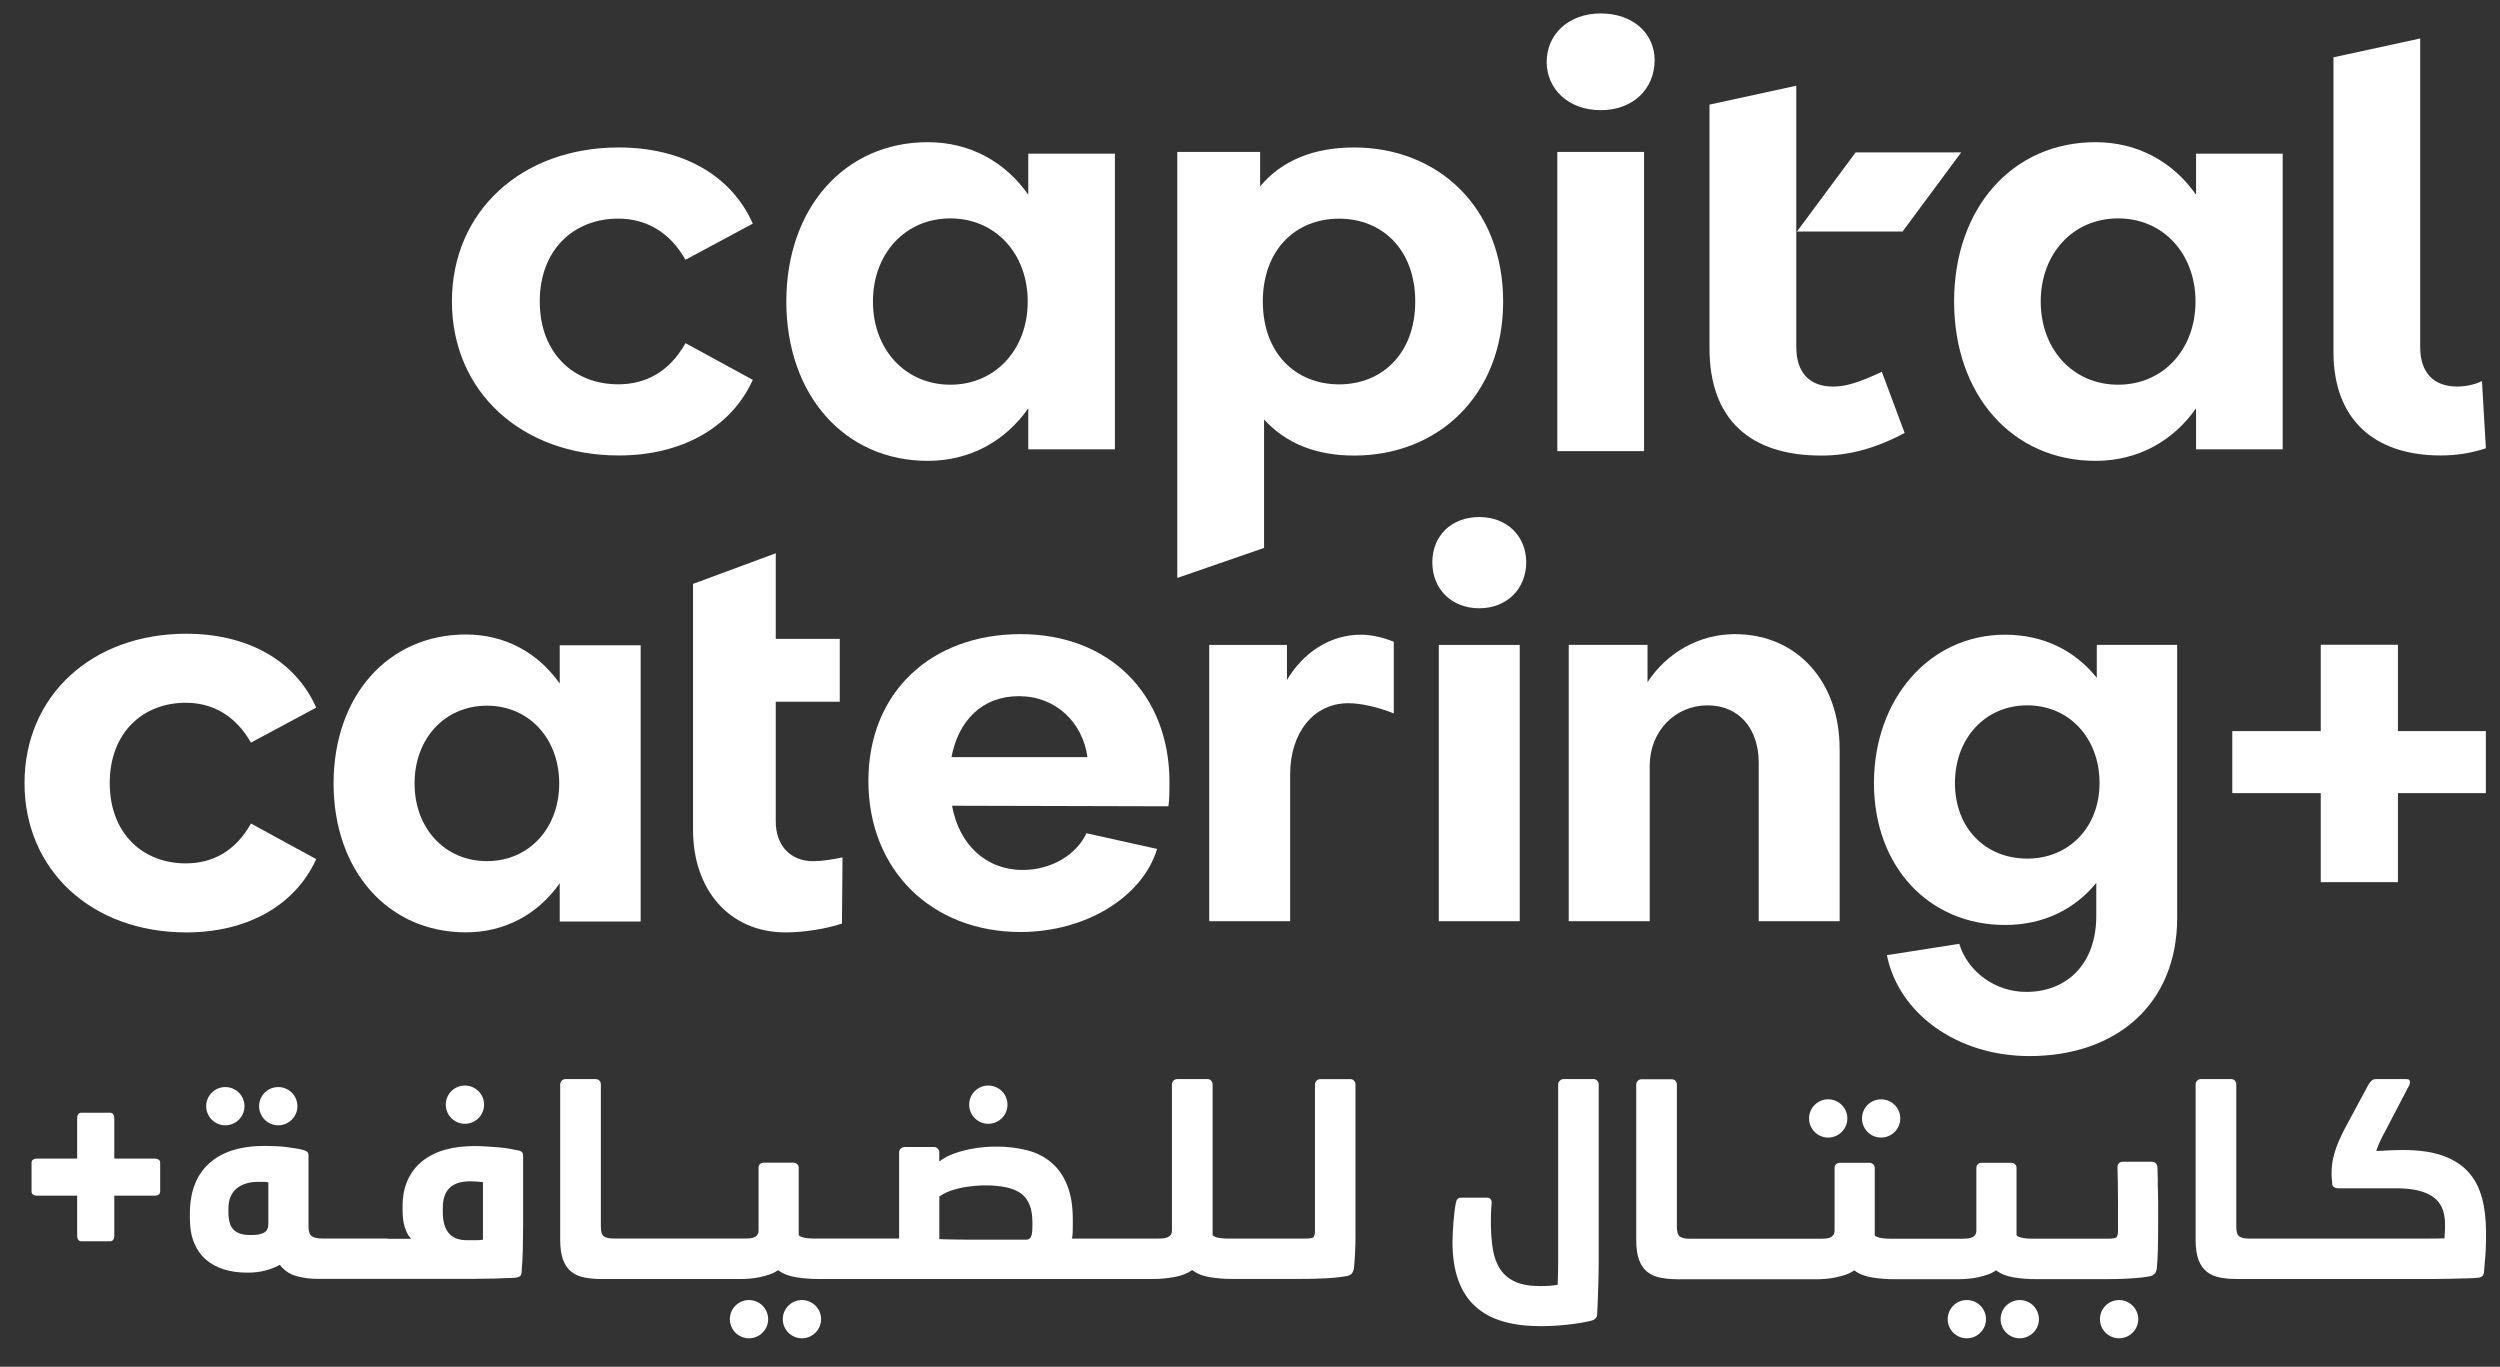 <?xml version="1.0" encoding="UTF-8"?><svg xmlns="http://www.w3.org/2000/svg" id="Layer_1" data-name="Layer 1" version="1.1" viewBox="0 0 444.5 243"><rect x="0" y="0" width="444.5" height="243" fill="#333333" stroke="none"/><defs><style> .cls-1 { fill: #fff; stroke-width: 0px; } </style></defs><polygon class="cls-1" points="412.63 156.85 412.63 141.02 396.9 141.02 396.9 129.99 412.63 129.99 412.63 114.64 426.35 114.64 426.35 129.99 441.98 129.99 441.98 141.02 426.35 141.02 426.35 156.85 412.63 156.85"/><path class="cls-1" d="M99.43,139.29c0-7.96-5.37-13.82-12.86-13.82s-12.86,5.85-12.86,13.82,5.37,13.82,12.86,13.82,12.86-5.85,12.86-13.82M99.52,114.73h14.39v49.12h-14.39v-6.81c-3.84,5.47-9.69,8.73-16.7,8.73-13.81,0-23.51-10.94-23.51-26.48s9.7-26.48,23.51-26.48c7.01,0,12.86,3.26,16.7,8.73v-6.81Z"/><path class="cls-1" d="M193.35,134.62c-.86-6.23-5.66-10.84-12.19-10.84s-10.74,4.32-11.99,10.84h24.18ZM193.16,148.15l12.57,2.79c-2.59,8.54-12.67,14.77-24.27,14.77-15.83,0-27.06-11.03-27.06-26.86s11.23-26.1,27.06-26.1,26.47,10.75,26.47,26.29c0,1.25,0,3.26-.19,4.32l-38.47-.1c1.25,6.91,6.04,11.42,12.57,11.42,5.18,0,9.6-2.78,11.32-6.52"/><path class="cls-1" d="M247.81,114.09v12.76c-2.79-1.15-5.95-1.82-8.06-1.82-6.24,0-10.36,5.28-10.36,12.66v26.1h-14.39v-49.12h13.82v6.24c2.88-4.89,7.68-8.06,13.14-8.06,1.92,0,3.93.48,5.85,1.25"/><path class="cls-1" d="M270.21,163.79h-14.39v-49.12h14.39v49.12ZM263.02,91.93c4.89,0,8.34,3.36,8.34,8.06s-3.45,8.16-8.34,8.16-8.35-3.36-8.35-8.16,3.45-8.06,8.35-8.06"/><path class="cls-1" d="M327.09,133.09v30.7h-14.39v-28.21c0-5.95-3.45-10.17-9.11-10.17s-10.27,4.51-10.27,10.75v27.63h-14.4v-49.13h14.01v6.63c3.45-5.28,9.21-8.54,15.54-8.54,11.13,0,18.61,8.54,18.61,20.34"/><path class="cls-1" d="M373.3,139.23c0-7.97-5.37-13.82-12.85-13.82s-12.86,5.85-12.86,13.82,5.37,13.43,12.86,13.43,12.85-5.66,12.85-13.43M348.36,167.82c1.53,4.99,6.42,8.54,11.89,8.54,7.29,0,12.47-4.99,12.47-13.53v-5.85c-3.84,4.7-9.4,7.48-16.22,7.48-13.53,0-23.31-10.36-23.31-25.23s9.79-26.38,23.31-26.38c6.9,0,12.47,2.88,16.31,7.67v-5.86h14.29v48.55c0,15.26-10.74,24.56-26.28,24.56-12.76,0-23.22-7.49-25.33-17.94l12.86-2.02Z"/><path class="cls-1" d="M4.36,139.23c0-15.53,11.98-26.55,28.76-26.55,10.83,0,19.36,4.69,23.1,13.13l-11.6,6.23c-2.78-4.89-6.9-7.09-11.6-7.09-7.57,0-13.51,5.27-13.51,14.28s5.94,14.28,13.51,14.28c4.7,0,8.82-2.11,11.6-7.09l11.6,6.33c-3.74,8.25-12.27,13.03-23.1,13.03-16.77,0-28.76-11.02-28.76-26.55"/><path class="cls-1" d="M123.21,103.82l14.72-5.45v15.22h11.38v11.18h-11.38v21.29c0,4.22,2.55,7.06,6.67,7.06,1.38,0,3.53-.3,5.2-.68l-.1,11.77c-2.95.98-6.87,1.57-10,1.57-10.01,0-16.48-7.55-16.48-18.25v-43.71Z"/><path class="cls-1" d="M80.35,53.61c0-16.02,12.36-27.39,29.67-27.39,11.17,0,19.97,4.84,23.83,13.54l-11.97,6.43c-2.86-5.05-7.12-7.32-11.97-7.32-7.81,0-13.94,5.44-13.94,14.73s6.13,14.73,13.94,14.73c4.85,0,9.1-2.18,11.97-7.32l11.97,6.53c-3.86,8.5-12.66,13.44-23.83,13.44-17.3,0-29.67-11.37-29.67-27.39"/><path class="cls-1" d="M267.26,53.61c0,16.71-11.57,27.39-26.5,27.39-6.62,0-12.06-2.08-16.01-6.42v22.84l-15.43,5.34V27.01h14.73v6.13c3.86-4.65,9.6-6.92,16.71-6.92,14.94,0,26.5,10.68,26.5,27.39M251.63,53.61c0-9.19-5.83-14.73-13.55-14.73s-13.55,5.54-13.55,14.73,5.84,14.73,13.55,14.73,13.55-5.54,13.55-14.73"/><path class="cls-1" d="M275,10.99c0-4.85,3.86-8.6,9.6-8.6s9.59,3.55,9.59,8.3c0,5.15-3.86,8.9-9.59,8.9s-9.6-3.76-9.6-8.6M276.89,27.01h15.42v53.2h-15.42V27.01Z"/><path class="cls-1" d="M338.64,76.99c-5.53,2.92-10.17,4.01-14.82,4.01-12.65,0-19.87-6.42-19.87-19.08V18.6l15.43-3.36v46.47c0,4.55,2.37,7.02,6.52,7.02,2.27,0,4.55-.69,8.69-2.62l4.06,10.88Z"/><path class="cls-1" d="M414.89,62.6V10.19l15.42-3.35v54.87c0,4.55,2.38,7.02,6.63,7.02,1.68,0,3.46-.49,4.35-.99l.7,11.96c-2.67.89-5.34,1.28-8.02,1.28-11.96,0-19.08-6.52-19.08-18.39"/><polygon class="cls-1" points="348.7 27.1 329.93 27.1 319.49 41.17 338.27 41.17 348.7 27.1"/><path class="cls-1" d="M182.73,53.61c0-8.52-5.75-14.78-13.76-14.78s-13.76,6.26-13.76,14.78,5.75,14.79,13.76,14.79,13.76-6.26,13.76-14.79M182.83,27.32h15.4v52.57h-15.4v-7.29c-4.11,5.85-10.37,9.34-17.87,9.34-14.79,0-25.15-11.7-25.15-28.33s10.37-28.33,25.15-28.33c7.5,0,13.76,3.49,17.87,9.34v-7.29Z"/><path class="cls-1" d="M390.36,53.61c0-8.52-5.75-14.78-13.76-14.78s-13.76,6.26-13.76,14.78,5.75,14.79,13.76,14.79,13.76-6.26,13.76-14.79M390.46,27.32h15.4v52.57h-15.4v-7.29c-4.11,5.85-10.37,9.34-17.87,9.34-14.79,0-25.15-11.7-25.15-28.33s10.37-28.33,25.15-28.33c7.5,0,13.76,3.49,17.87,9.34v-7.29Z"/><path class="cls-1" d="M28.48,211.84c0,.25-.09.43-.28.56-.18.13-.4.19-.65.19h-7.23v7.18c0,.25-.06.46-.19.65s-.31.28-.56.28h-5.1c-.24,0-.43-.09-.56-.28s-.19-.4-.19-.65v-7.18h-7.18c-.25,0-.47-.06-.65-.19-.19-.12-.28-.3-.28-.56v-5.1c0-.25.09-.43.28-.56.19-.12.4-.18.65-.18h7.18v-7.23c0-.25.06-.46.19-.65s.31-.28.56-.28h5.1c.25,0,.43.09.56.28s.19.4.19.65v7.23h7.23c.24,0,.46.06.65.18.19.13.28.31.28.56v5.1Z"/><path class="cls-1" d="M36.66,196.68c0,1.88,1.53,3.4,3.4,3.4s3.41-1.52,3.41-3.4-1.53-3.4-3.41-3.4-3.4,1.52-3.4,3.4"/><path class="cls-1" d="M46.07,196.68c0,1.88,1.53,3.4,3.4,3.4s3.41-1.52,3.41-3.4-1.53-3.4-3.41-3.4-3.4,1.52-3.4,3.4"/><path class="cls-1" d="M92.16,204.56c-.37-.09-.86-.19-1.46-.3-.6-.11-1.27-.19-1.99-.26-.73-.06-1.48-.11-2.25-.16-.78-.05-1.48-.07-2.13-.07-1.89,0-3.61.21-5.17.65-1.56.43-2.9,1.1-4.03,1.99-1.13.89-2,2.02-2.62,3.36-.62,1.34-.93,2.91-.93,4.7v.74c0,2.28.51,3.97,1.53,5.05h-4.22v-.05h-11.54c-.89,0-1.54-.14-1.92-.42-.39-.28-.58-.86-.58-1.76v-12.61c0-.24-.06-.43-.16-.56-.11-.12-.33-.24-.67-.37-.34-.09-.77-.19-1.3-.28-.53-.09-1.11-.18-1.74-.26-.63-.08-1.29-.13-1.97-.16-.68-.03-1.32-.05-1.9-.05-4.32,0-7.63,1.03-9.92,3.11-2.29,2.07-3.43,5.05-3.43,8.94v.79c0,1.73.25,3.21.77,4.43.51,1.22,1.22,2.22,2.13,2.99.91.77,1.98,1.34,3.2,1.71,1.22.37,2.52.56,3.92.56h.46c.93,0,1.88-.11,2.85-.35s1.86-.58,2.67-1.04c.74.99,1.71,1.65,2.9,1.99,1.19.34,2.45.51,3.78.51h27.63c1.27,0,2.51-.02,3.73-.05,1.22-.03,2.5-.08,3.82-.14.31-.03.57-.11.76-.23.2-.12.32-.34.35-.65.12-1.36.2-2.8.23-4.34.03-1.54.05-2.89.05-4.03v-12.44c0-.25-.06-.45-.16-.6-.11-.15-.33-.28-.68-.37M47.71,217.68c0,.71-.26,1.2-.77,1.48-.51.28-1.18.42-2.02.42h-.56c-1.23,0-2.17-.3-2.8-.91-.63-.6-.95-1.66-.95-3.17v-.6c0-1.54.47-2.73,1.41-3.54.95-.82,2.25-1.23,3.92-1.23h.93c.28,0,.56.03.84.09v7.46ZM85.86,220.42c-.15.03-.36.05-.6.07-.25.01-.51.02-.79.02h-1.43c-1.48,0-2.57-.43-3.27-1.28-.7-.85-1.04-2.09-1.04-3.7v-.79c0-3.14,1.6-4.7,4.82-4.7.84,0,1.61.05,2.32.14v10.24Z"/><path class="cls-1" d="M79.26,196.41c0,1.88,1.53,3.4,3.4,3.4s3.41-1.52,3.41-3.4-1.53-3.4-3.41-3.4-3.4,1.52-3.4,3.4"/><path class="cls-1" d="M139.18,234.55c0,1.88,1.53,3.4,3.4,3.4s3.41-1.52,3.41-3.4-1.53-3.4-3.41-3.4-3.4,1.52-3.4,3.4"/><path class="cls-1" d="M129.77,234.55c0,1.88,1.53,3.4,3.4,3.4s3.41-1.52,3.41-3.4-1.53-3.4-3.41-3.4-3.4,1.52-3.4,3.4"/><path class="cls-1" d="M172.32,196.41c0,1.88,1.53,3.4,3.4,3.4s3.41-1.52,3.41-3.4-1.53-3.4-3.41-3.4-3.4,1.52-3.4,3.4"/><path class="cls-1" d="M240.75,192.15c-.19-.19-.4-.28-.65-.28h-5.33c-.28,0-.51.09-.69.28-.19.19-.28.41-.28.69v25.95c0,.71-.12,1.13-.37,1.25-.24.12-.69.18-1.34.18h-13.9c-.37,0-.84-.04-1.39-.11-.56-.08-.96-.24-1.2-.49v-26.79c0-.28-.08-.51-.26-.69-.17-.19-.39-.28-.67-.28h-5.33c-.28,0-.51.09-.69.28-.19.19-.28.41-.28.69v25.9c0,.35-.07.61-.21.82-.14.2-.33.35-.56.44-.23.09-.49.16-.77.19-.28.03-.54.04-.79.04h-15.48c.09-.22.14-.59.16-1.14.02-.54.02-.97.02-1.27v-.98c0-2.41-.33-4.45-1-6.11-.67-1.66-1.6-3-2.81-4.02-1.2-1.02-2.65-1.76-4.33-2.19-1.68-.43-3.53-.65-5.54-.65-.53,0-1.2.03-2.02.09-.82.06-1.69.19-2.62.37-.93.19-1.87.45-2.82.79-.96.34-1.82.81-2.6,1.4v-1.63c0-.25-.09-.47-.28-.66-.19-.19-.4-.28-.65-.28h-5.19c-.28,0-.52.09-.72.28-.2.19-.3.4-.3.65v15.34h-15.25c-.19,0-.4,0-.65-.02-.25-.02-.51-.05-.77-.09-.26-.05-.5-.11-.72-.19-.21-.08-.37-.18-.46-.3v-12.01c0-.24-.09-.45-.28-.62-.19-.17-.4-.26-.65-.26h-5.24c-.31,0-.55.08-.72.26-.17.17-.25.37-.25.62v11.12c0,.35-.07.61-.21.82-.14.2-.32.35-.53.44-.22.09-.46.16-.74.19-.28.03-.54.04-.79.04h-23.45c-.8,0-1.39-.12-1.76-.37-.37-.25-.56-.82-.56-1.71v-25.3c0-.28-.08-.51-.25-.69-.17-.19-.41-.28-.72-.28h-5.28c-.28,0-.51.09-.7.28-.18.19-.28.41-.28.69v27.62c0,1.48.18,2.68.53,3.59.35.92.85,1.62,1.5,2.11.65.5,1.43.83,2.34,1,.91.17,1.92.26,3.03.26h24.52c.56,0,1.13-.02,1.74-.07.6-.05,1.2-.13,1.81-.26.6-.12,1.19-.29,1.76-.48.57-.2,1.07-.46,1.51-.77.86.65,1.93,1.07,3.22,1.27,1.28.2,2.57.3,3.87.3h59.74c1.08,0,2.26-.11,3.54-.33,1.28-.21,2.37-.63,3.27-1.25.84.65,1.89,1.07,3.17,1.27,1.28.2,2.57.3,3.87.3h11.96c.68,0,1.45,0,2.32-.02.86-.02,1.7-.05,2.5-.09.8-.05,1.55-.11,2.25-.19.69-.08,1.23-.16,1.6-.25.37-.12.63-.3.77-.51.14-.21.24-.47.3-.78.09-.9.16-1.83.21-2.81.05-.97.07-1.92.07-2.85v-27.07c0-.28-.09-.51-.28-.69M183.56,218.05c0,.96-.09,1.59-.28,1.9-.18.31-.45.46-.78.46h-9.78c-1.18,0-2.26,0-3.25-.03-.99-.01-1.81-.04-2.46-.07v-7.56c.56-.4,1.19-.73,1.9-1,.71-.26,1.44-.46,2.2-.6.76-.14,1.49-.24,2.2-.3.71-.06,1.33-.09,1.86-.09,2.97,0,5.11.5,6.42,1.48,1.31.99,1.97,2.67,1.97,5.05v.74Z"/><path class="cls-1" d="M283.34,191.86h-5.33c-.24,0-.47.09-.67.28-.2.19-.3.42-.3.7v31.77c0,1.13-.03,2.41-.09,3.82-.43.09-.93.15-1.51.19-.57.03-1.07.05-1.5.05-1.86,0-3.35-.25-4.5-.76-1.14-.51-2.04-1.25-2.69-2.23-.65-.97-1.09-2.16-1.32-3.57-.23-1.41-.35-3-.35-4.79,0-.43,0-.96.02-1.58.02-.62.06-1.23.12-1.86,0-.62-.28-.93-.84-.93h-4.59c-.31,0-.53.08-.65.23-.13.15-.21.37-.28.65-.09.46-.18,1.02-.26,1.67-.08.65-.14,1.3-.19,1.95-.05.65-.08,1.27-.11,1.85-.03.59-.05,1.07-.05,1.43,0,2.72.35,5.03,1.05,6.93.69,1.9,1.71,3.45,3.06,4.66,1.34,1.21,2.98,2.08,4.91,2.64,1.93.56,4.15.83,6.65.83,1.45,0,3-.08,4.63-.25,1.64-.17,3.11-.41,4.4-.72.65-.19.99-.54,1.02-1.07.03-.46.06-1.11.09-1.95.03-.83.06-1.7.09-2.59.03-.9.06-1.77.07-2.62.02-.85.03-1.51.03-1.97v-31.79c0-.28-.1-.51-.28-.7-.19-.18-.4-.28-.65-.28"/><path class="cls-1" d="M321.65,198.86c0,1.88,1.53,3.4,3.4,3.4s3.41-1.52,3.41-3.4-1.53-3.4-3.41-3.4-3.4,1.52-3.4,3.4"/><path class="cls-1" d="M331.06,198.86c0,1.88,1.53,3.4,3.4,3.4s3.41-1.52,3.41-3.4-1.53-3.4-3.41-3.4-3.4,1.52-3.4,3.4"/><path class="cls-1" d="M346.3,234.55c0,1.88,1.53,3.4,3.4,3.4s3.41-1.52,3.41-3.4-1.53-3.4-3.41-3.4-3.4,1.52-3.4,3.4"/><path class="cls-1" d="M355.71,234.55c0,1.88,1.53,3.4,3.4,3.4s3.41-1.52,3.41-3.4-1.53-3.4-3.41-3.4-3.4,1.52-3.4,3.4"/><path class="cls-1" d="M383.66,210.06c-.02-.79-.04-1.66-.07-2.62-.03-.25-.13-.45-.3-.62s-.43-.26-.77-.26h-5.1c-.28,0-.5.08-.67.26-.17.17-.26.38-.26.62.06,2.13.09,4.19.09,6.16v5.19c0,.71-.12,1.13-.35,1.25-.23.13-.69.19-1.37.19h-13.72c-.19,0-.41,0-.65-.02-.25-.02-.5-.05-.77-.09-.26-.05-.5-.11-.72-.19-.22-.08-.37-.18-.46-.3v-12.01c0-.24-.09-.45-.28-.62-.19-.17-.4-.26-.65-.26h-5.24c-.31,0-.55.09-.72.26-.17.17-.25.38-.25.62v11.12c0,.35-.07.61-.21.82-.14.2-.32.35-.53.44-.22.09-.46.16-.74.19-.28.03-.54.05-.79.05h-13.21c-.19,0-.4,0-.65-.02-.25-.02-.5-.05-.76-.09-.27-.05-.5-.11-.72-.19-.21-.08-.37-.18-.46-.3v-12.01c0-.24-.09-.45-.28-.62-.19-.17-.4-.26-.65-.26h-5.24c-.31,0-.55.09-.72.26-.17.17-.25.38-.25.62v11.12c0,.35-.07.61-.21.82-.14.2-.31.35-.53.44-.22.09-.46.16-.74.19-.28.03-.54.05-.79.05h-23.45c-.8,0-1.39-.13-1.76-.37-.37-.25-.56-.82-.56-1.71v-25.3c0-.28-.08-.51-.25-.7-.17-.19-.41-.28-.72-.28h-5.28c-.28,0-.51.09-.7.28-.19.19-.28.42-.28.7v27.62c0,1.49.18,2.68.53,3.59.35.92.86,1.61,1.51,2.11.65.5,1.43.83,2.34,1,.91.17,1.92.26,3.04.26h24.52c.56,0,1.13-.02,1.74-.07.6-.05,1.2-.13,1.81-.26.6-.13,1.19-.29,1.76-.48.57-.2,1.07-.46,1.51-.77.86.65,1.94,1.07,3.22,1.27,1.28.2,2.57.3,3.87.3h11.31c.56,0,1.14-.02,1.74-.07.6-.05,1.21-.13,1.81-.26.6-.13,1.19-.29,1.76-.48.57-.2,1.07-.46,1.5-.77.87.65,1.94,1.07,3.22,1.27,1.28.2,2.57.3,3.87.3h12c.68,0,1.43,0,2.27-.02.83-.02,1.65-.05,2.43-.1.79-.04,1.52-.11,2.18-.18.67-.08,1.18-.16,1.55-.25.37-.13.62-.3.77-.51.14-.21.24-.48.3-.78.09-.9.15-2.05.19-3.45s.05-3.25.05-5.54v-2.2c0-.69,0-1.39-.03-2.08s-.03-1.44-.05-2.23"/><path class="cls-1" d="M373.37,234.55c0,1.88,1.53,3.4,3.4,3.4s3.41-1.52,3.41-3.4-1.53-3.4-3.41-3.4-3.4,1.52-3.4,3.4"/><path class="cls-1" d="M441.27,212.93c-.48-1.81-1.29-3.34-2.44-4.59-1.14-1.25-2.67-2.21-4.56-2.88-1.9-.67-4.26-.99-7.07-.99-.56,0-1.18.01-1.87.04-.7.03-1.63.08-2.81.14,0-.09.06-.28.16-.55.11-.28.24-.6.4-.95.16-.35.32-.7.49-1.04.17-.34.32-.62.44-.83l4.36-8.35c.09-.18.14-.35.14-.51s-.04-.28-.14-.4c-.09-.11-.26-.16-.51-.16h-5.38c-.34,0-.61.09-.81.28-.2.19-.38.4-.53.65l-3.52,6.54c-.49.89-.93,1.73-1.3,2.5-.37.78-.69,1.53-.95,2.25-.26.73-.46,1.45-.6,2.18-.14.73-.21,1.49-.21,2.3v.32c0,.19,0,.39.03.6.01.22.03.42.05.6.02.19.02.31.02.37.03.55.43.83,1.21.83h10.33c2.78,0,4.9.5,6.35,1.49,1.45.99,2.18,2.62,2.18,4.91,0,.34,0,.75-.03,1.22-.02.48-.04.9-.07,1.28-.15,0-.53,0-1.13.02s-1.25.02-1.94.02h-31.63c-.8,0-1.39-.12-1.76-.37-.37-.25-.56-.82-.56-1.72v-25.3c0-.28-.08-.51-.25-.7-.17-.19-.41-.28-.72-.28h-5.28c-.28,0-.51.09-.7.28s-.28.41-.28.7v27.62c0,1.48.18,2.68.53,3.59.35.91.86,1.61,1.51,2.11.65.5,1.43.83,2.34,1,.91.17,1.92.25,3.04.25h34.71c1.05,0,2.09-.02,3.11-.04,1.02-.03,1.97-.06,2.83-.07.87-.01,1.56-.05,2.08-.11.65-.03,1.02-.33,1.11-.88.03-.34.07-.78.11-1.32.05-.54.09-1.1.14-1.67.04-.57.08-1.13.09-1.67.02-.54.03-.96.03-1.27v-1.34c0-2.26-.24-4.29-.72-6.09"/></svg>